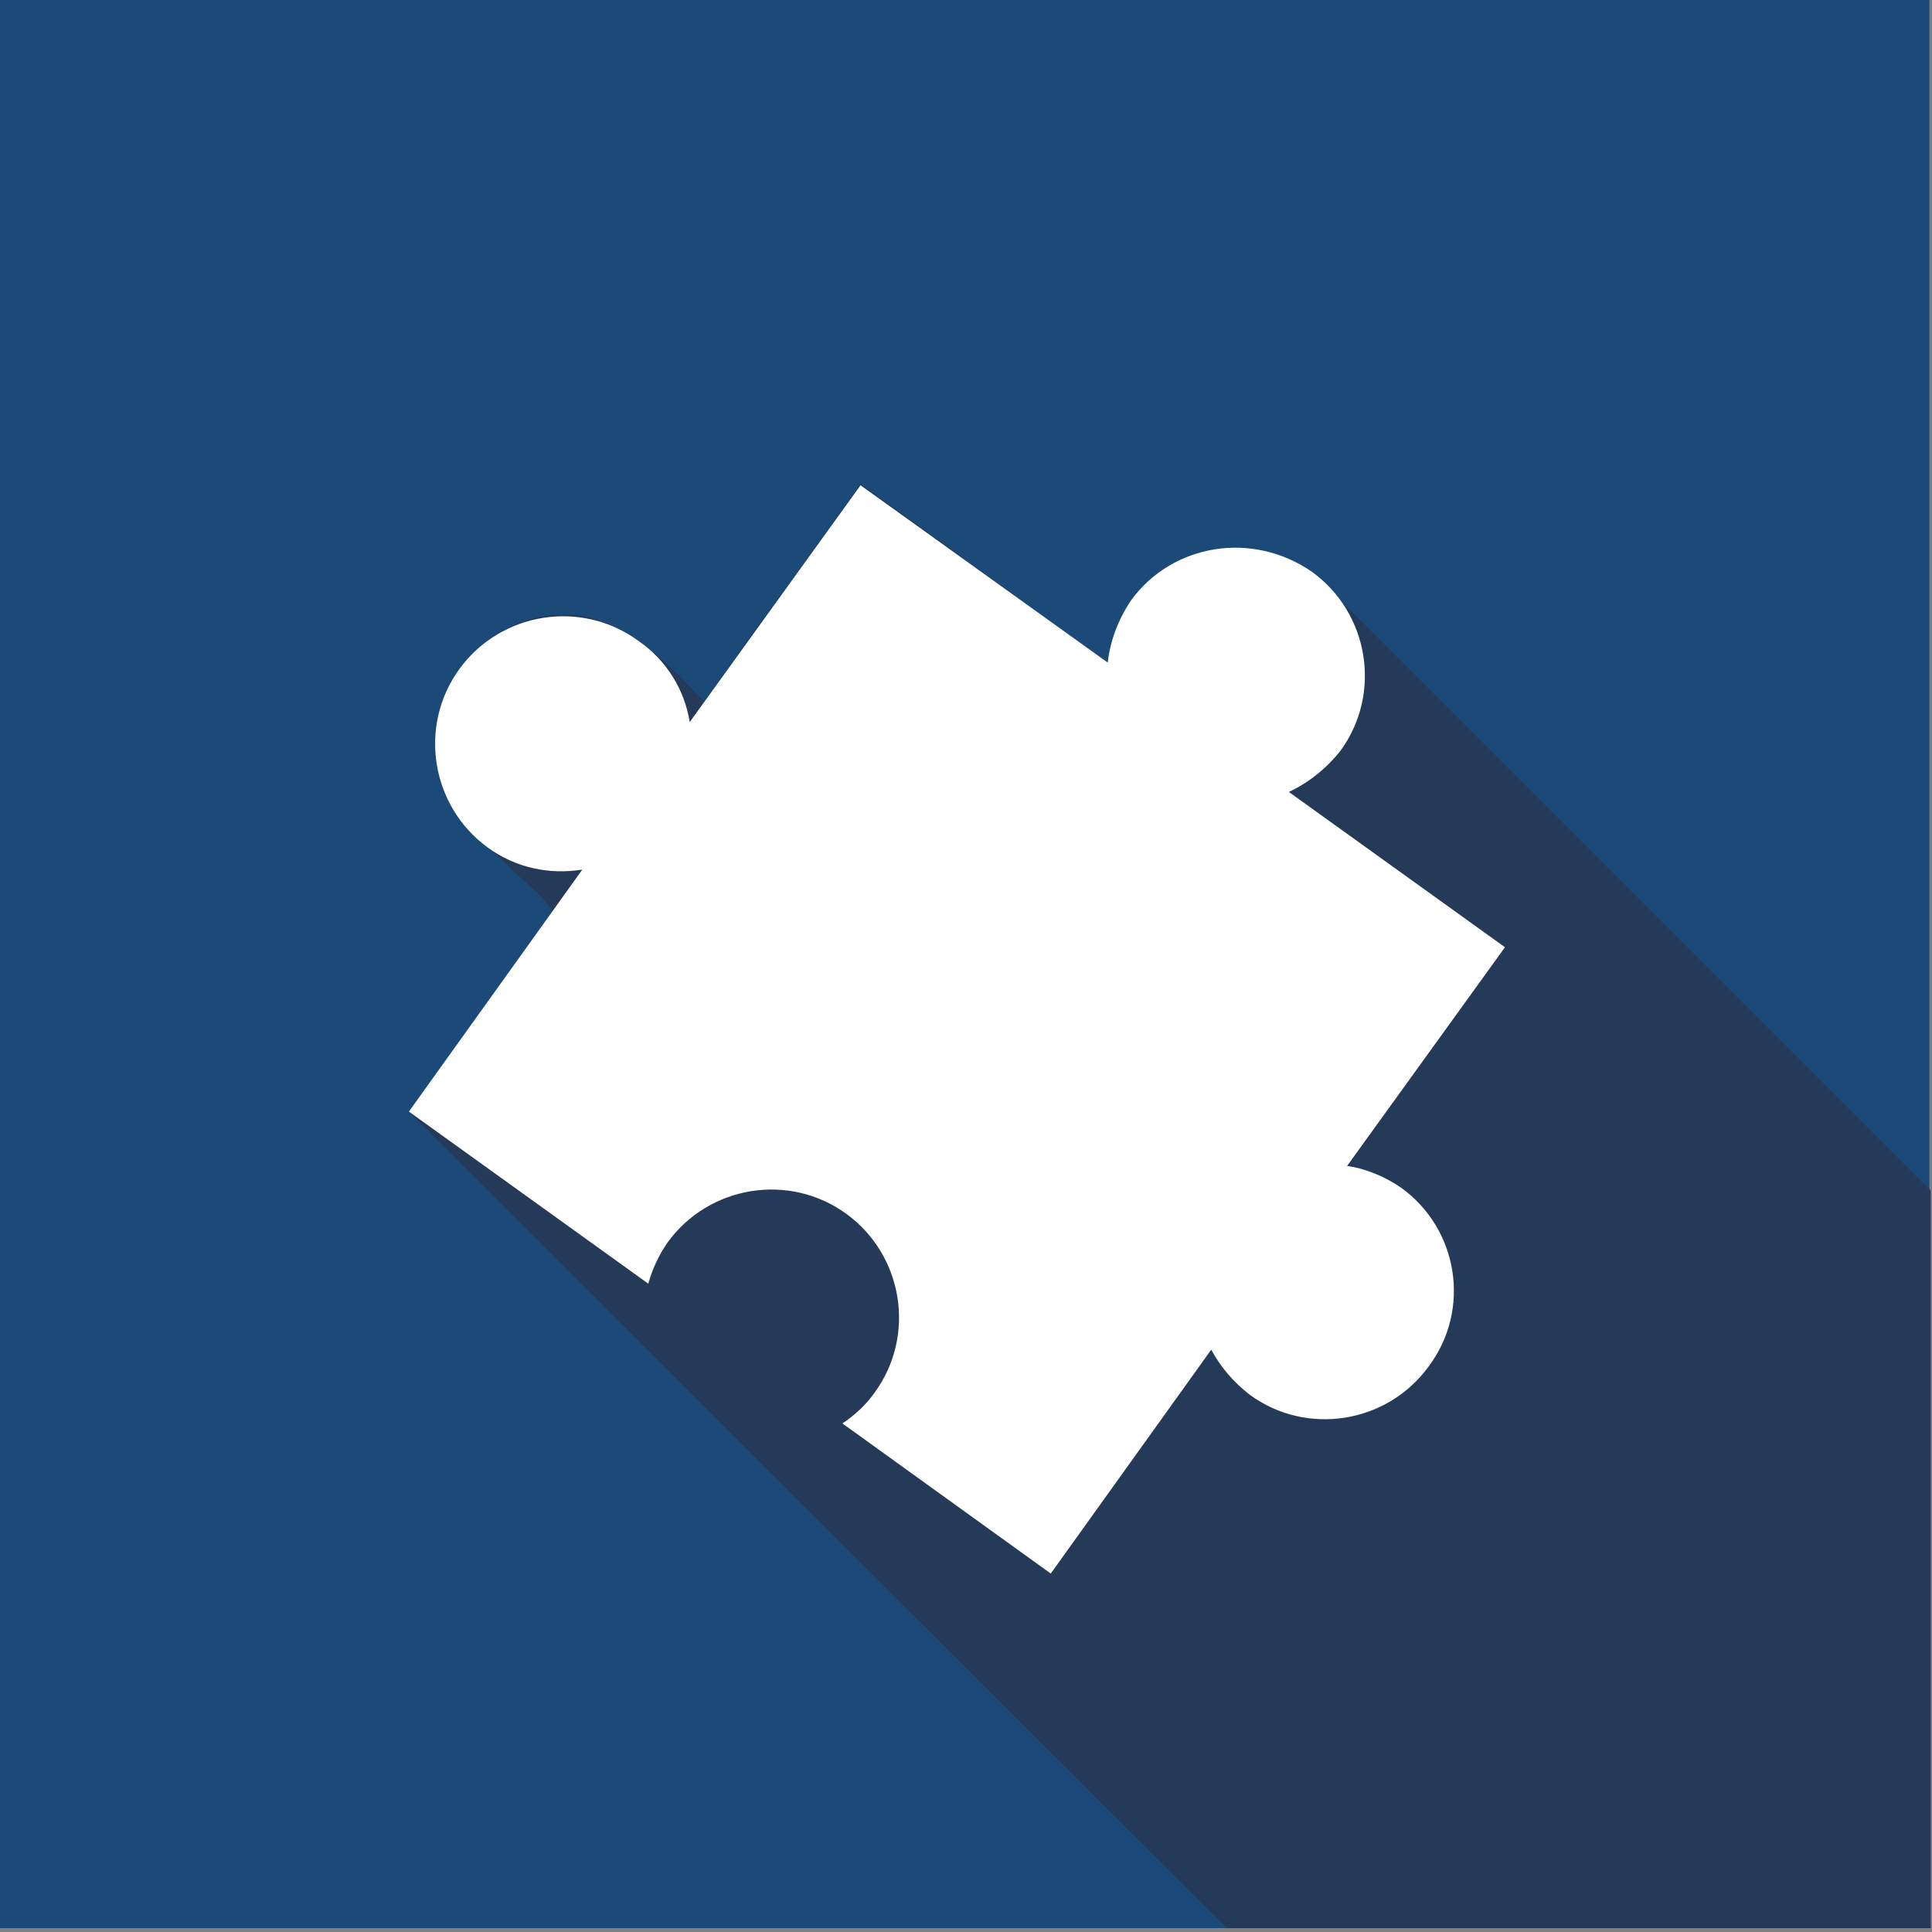 <?xml version="1.0" encoding="utf-8"?>
<!-- Generator: Adobe Illustrator 25.4.1, SVG Export Plug-In . SVG Version: 6.00 Build 0)  -->
<svg version="1.1" id="Layer_1" xmlns="http://www.w3.org/2000/svg" xmlns:xlink="http://www.w3.org/1999/xlink" x="0px" y="0px"
	 viewBox="0 0 149.3 149.3" style="enable-background:new 0 0 149.3 149.3;" xml:space="preserve">
<rect x="0" y="0" width="149.3" height="149.3" fill="#808080" stroke="none"/>
<style type="text/css">
	.st0{fill:#1B4978;}
	.st1{fill:#253A59;}
	.st2{fill:#FFFFFF;}
</style>
<rect x="-0.2" y="-0.3" class="st0" width="149.3" height="149.3"/>
<g>
	<g>
		<path class="st1" d="M149.2,92l-44.6-44.6c0,0-5.8-5.5-10.3-5c-4.6,0.5-8.2,4.2-8.7,8.8c-6.4-4.6-12.7-9.2-19.1-13.8
			c-4,5.6-8.1,11.2-12.1,16.8c-3.8-4-7.9-8.2-13.9-6.2c-5.5,1.8-8.3,8.3-5.8,13.5c1.1,2.5,3.4,4.2,5.3,6.1c0.7,0.7,1.9,1.6,2.4,2.4
			c0.4,0.7,0.3,0.1,0,0.8C42,72,40.9,73.1,40.2,74c-1.1,1.6-2.3,3.2-3.4,4.7c-1.7,2.4-5.2,7.2-5.2,7.2L94.8,149l54.4,0L149.2,92z"/>
	</g>
	<g>
		<path class="st2" d="M108.3,91.8c-1.3-0.9-2.8-1.5-4.2-1.7l12.2-16.9l-16.7-12c1.5-0.7,2.9-1.8,4-3.2c3.2-4.4,2.2-10.6-2.2-13.8
			C96.8,41,90.6,42,87.4,46.4c-1,1.5-1.6,3.1-1.8,4.8L66.5,37.5L53.3,55.8c-0.4-2.5-1.8-4.8-4-6.3c-4.4-3.2-10.6-2.2-13.8,2.2
			c-3.2,4.4-2.2,10.6,2.2,13.8c2.2,1.6,4.8,2.1,7.3,1.7L31.6,85.9l18.5,13.3c0.3-1.1,0.8-2.2,1.5-3.2c3.2-4.4,9.4-5.4,13.8-2.2
			c4.4,3.2,5.4,9.4,2.2,13.8c-0.7,1-1.6,1.8-2.5,2.4l16.1,11.6l12.4-17.3c0.7,1.3,1.7,2.5,3,3.5c4.4,3.2,10.6,2.2,13.8-2.2
			C113.7,101.2,112.7,95,108.3,91.8z"/>
	</g>
</g>
</svg>
